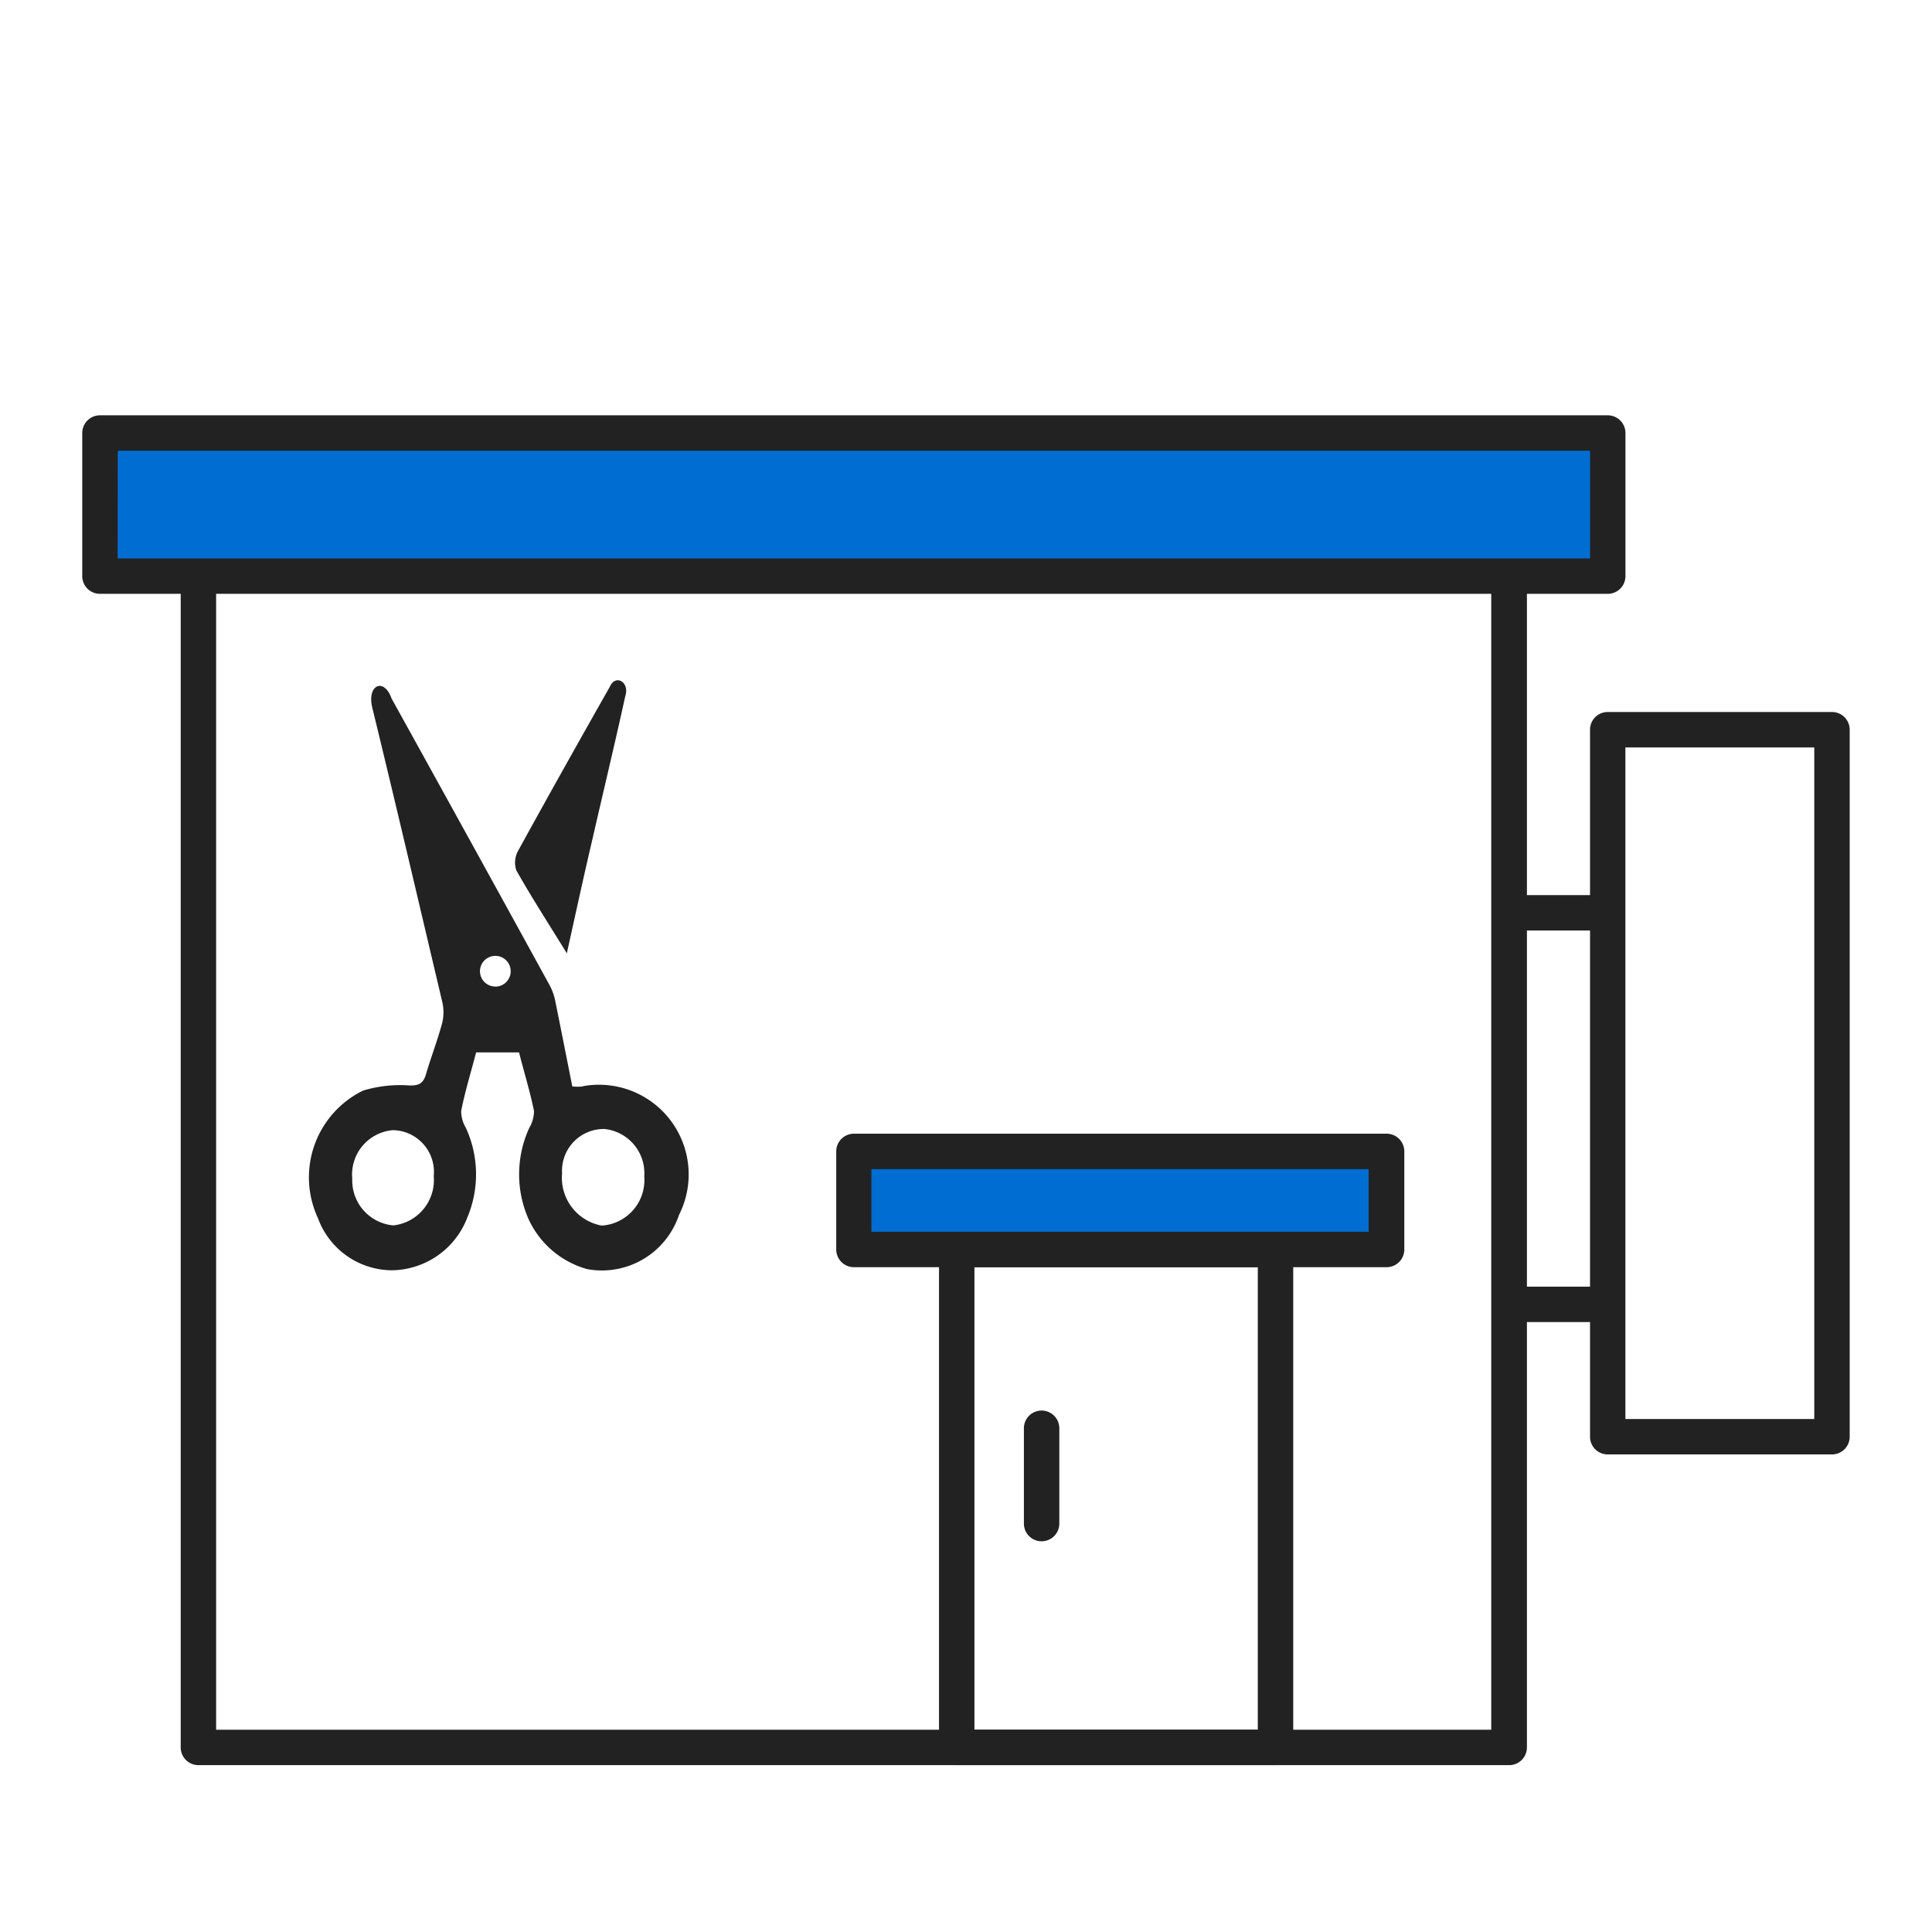 <svg id="業種アイコン" xmlns="http://www.w3.org/2000/svg" xmlns:xlink="http://www.w3.org/1999/xlink" width="30" height="30" viewBox="0 0 30 30">
  <defs>
    <clipPath id="clip-path">
      <rect id="Rectangle_25410" data-name="Rectangle 25410" width="30" height="30" fill="none"/>
    </clipPath>
  </defs>
  <g id="Group_49392" data-name="Group 49392">
    <g id="Group_49386" data-name="Group 49386" clip-path="url(#clip-path)">
      <g id="Group_49384" data-name="Group 49384" transform="translate(1.277 6.45)">
        <path id="Path_2116" data-name="Path 2116" d="M3725.983-1824.338h-20.354a.275.275,0,0,1-.275-.275v-18.253a.275.275,0,0,1,.275-.275h20.354a.275.275,0,0,1,.275.275v18.253A.275.275,0,0,1,3725.983-1824.338Zm-20.079-.55h19.8v-17.7h-19.8Z" transform="translate(-3703.825 1845.297)" fill="#222"/>
        <g id="Group_49381" data-name="Group 49381">
          <rect id="Rectangle_25408" data-name="Rectangle 25408" width="23.412" height="2.222" transform="translate(0.275 0.275)" fill="#006dd2"/>
          <path id="Path_2117" data-name="Path 2117" d="M3725.474-1845.4h-23.413a.275.275,0,0,1-.275-.275v-2.222a.275.275,0,0,1,.275-.275h23.413a.275.275,0,0,1,.275.275v2.222A.275.275,0,0,1,3725.474-1845.4Zm-23.138-.55H3725.2v-1.672h-22.862Z" transform="translate(-3701.786 1848.171)" fill="#222"/>
        </g>
        <path id="Path_2118" data-name="Path 2118" d="M3738.053-1810.011h-4.95a.275.275,0,0,1-.275-.275v-7.731a.275.275,0,0,1,.275-.275h4.95a.275.275,0,0,1,.275.275v7.731A.275.275,0,0,1,3738.053-1810.011Zm-4.675-.55h4.4v-7.181h-4.4Z" transform="translate(-3719.524 1830.97)" fill="#222"/>
        <g id="Group_49382" data-name="Group 49382" transform="translate(11.707 11.155)">
          <rect id="Rectangle_25409" data-name="Rectangle 25409" width="8.272" height="1.523" transform="translate(0.275 0.275)" fill="#006dd2"/>
          <path id="Path_2119" data-name="Path 2119" d="M3737.648-1819.773h-8.271a.275.275,0,0,1-.275-.275v-1.523a.275.275,0,0,1,.275-.275h8.271a.275.275,0,0,1,.275.275v1.523A.275.275,0,0,1,3737.648-1819.773Zm-8-.55h7.721v-.973h-7.721Z" transform="translate(-3729.101 1821.845)" fill="#222"/>
        </g>
        <path id="Path_2120" data-name="Path 2120" d="M3760.172-1825.9h-3.482a.274.274,0,0,1-.275-.275v-10.978a.274.274,0,0,1,.275-.275h3.482a.275.275,0,0,1,.275.275v10.978A.275.275,0,0,1,3760.172-1825.9Zm-3.208-.55h2.933v-10.428h-2.933Z" transform="translate(-3733.002 1842.034)" fill="#222"/>
        <g id="Group_49383" data-name="Group 49383" transform="translate(22.063 7.449)">
          <path id="Path_2121" data-name="Path 2121" d="M3754.711-1830.24h-1.169a.275.275,0,0,1-.275-.275.275.275,0,0,1,.275-.275h1.169a.275.275,0,0,1,.275.275A.275.275,0,0,1,3754.711-1830.24Z" transform="translate(-3753.267 1830.79)" fill="#222"/>
          <path id="Path_2122" data-name="Path 2122" d="M3754.711-1816.053h-1.169a.275.275,0,0,1-.275-.275.275.275,0,0,1,.275-.275h1.169a.275.275,0,0,1,.275.275A.275.275,0,0,1,3754.711-1816.053Z" transform="translate(-3753.267 1822.683)" fill="#222"/>
        </g>
        <path id="Path_2123" data-name="Path 2123" d="M3736.178-1809.787a.275.275,0,0,1-.275-.275v-1.48a.275.275,0,0,1,.275-.275.275.275,0,0,1,.275.275v1.48A.275.275,0,0,1,3736.178-1809.787Z" transform="translate(-3721.281 1827.27)" fill="#222"/>
      </g>
      <g id="Group_49385" data-name="Group 49385" transform="translate(4.812 10.564)">
        <path id="Path_2124" data-name="Path 2124" d="M3718.259-1834.326c.145-.654.267-1.219.4-1.783.169-.74.347-1.477.509-2.217.073-.222-.152-.346-.238-.15-.48.847-.959,1.7-1.425,2.549a.378.378,0,0,0-.028.306c.234.415.493.815.788,1.294Z" transform="translate(-3714.271 1838.573)" fill="#222"/>
        <path id="Path_2125" data-name="Path 2125" d="M3714.273-1832.149a1.091,1.091,0,0,1-.165,0c-.09-.451-.178-.9-.271-1.357a.9.9,0,0,0-.091-.233q-1.218-2.22-2.445-4.435c-.118-.333-.384-.21-.3.139.371,1.521.727,3.048,1.087,4.571a.707.707,0,0,1,0,.326c-.073.272-.175.535-.253.8-.042.141-.107.177-.26.173a1.971,1.971,0,0,0-.717.08,1.5,1.5,0,0,0-.7,1.98,1.231,1.231,0,0,0,1.145.81,1.271,1.271,0,0,0,1.174-.818,1.729,1.729,0,0,0-.022-1.394.512.512,0,0,1-.073-.262c.059-.3.159-.625.232-.909h.667c.071.284.171.608.232.909a.528.528,0,0,1-.073.262,1.727,1.727,0,0,0-.022,1.394,1.421,1.421,0,0,0,.921.8,1.263,1.263,0,0,0,1.425-.84,1.393,1.393,0,0,0-1.495-2Zm-2.943,2.157a.7.7,0,0,1-.639-.725.691.691,0,0,1,.633-.754.648.648,0,0,1,.632.713A.708.708,0,0,1,3711.33-1829.992Zm1.582-3.709a.238.238,0,0,1-.238-.238.238.238,0,0,1,.238-.238.238.238,0,0,1,.239.238A.238.238,0,0,1,3712.912-1833.7Zm1.653,3.712a.754.754,0,0,1-.616-.811.649.649,0,0,1,.658-.689.69.69,0,0,1,.618.736.708.708,0,0,1-.66.764Z" transform="translate(-3710.033 1838.456)" fill="#222"/>
      </g>
    </g>
  </g>
</svg>
